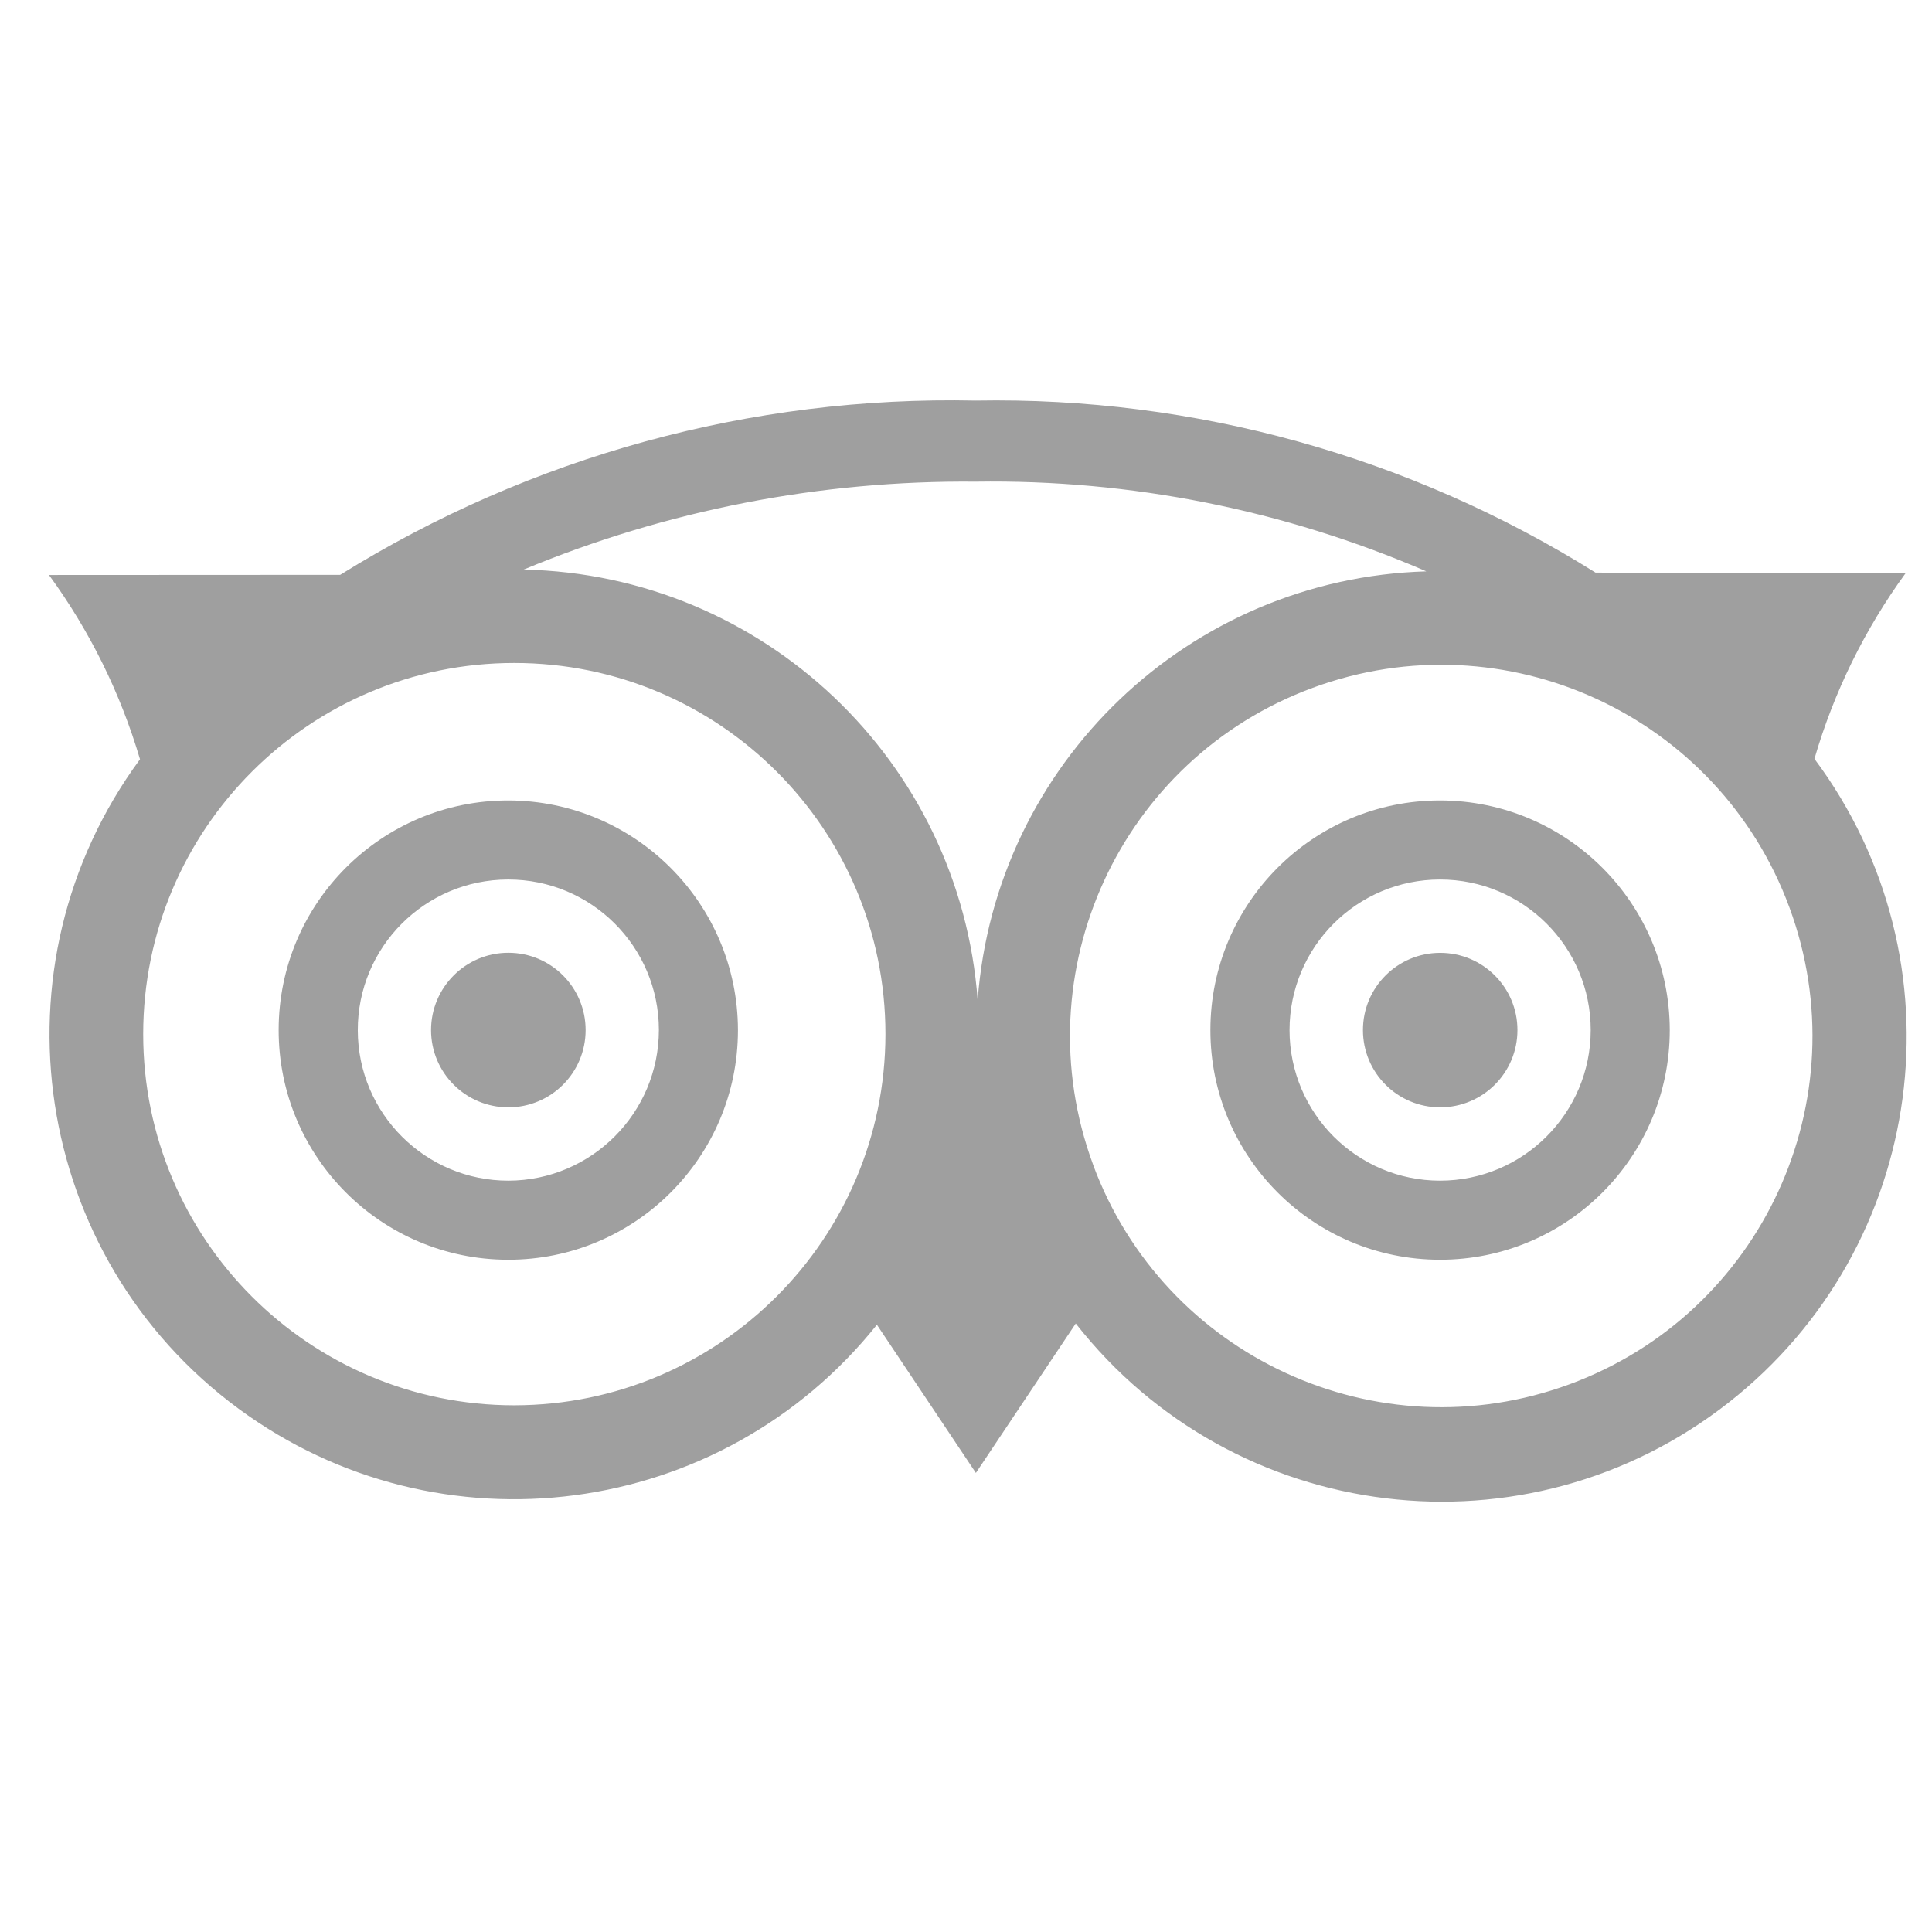 <svg width="26" height="26" viewBox="0 0 26 26" fill="none" xmlns="http://www.w3.org/2000/svg">
<g clip-path="url(#clip0_2357_275)">
<path d="M7.881 13.862C7.881 14.437 7.416 14.902 6.841 14.902C6.267 14.902 5.801 14.437 5.801 13.862C5.801 13.288 6.267 12.822 6.841 12.822C7.416 12.822 7.881 13.288 7.881 13.862ZM19.381 12.823C18.807 12.823 18.342 13.288 18.342 13.862C18.342 14.437 18.807 14.902 19.381 14.902C19.956 14.902 20.421 14.437 20.421 13.862C20.421 13.288 19.956 12.823 19.381 12.823ZM23.261 18.877C20.541 21.008 16.609 20.531 14.477 17.811L13.133 19.822L11.801 17.828C9.706 20.449 5.915 20.948 3.212 18.959C0.432 16.912 -0.163 12.999 1.884 10.218C1.621 9.327 1.207 8.488 0.659 7.738L4.578 7.736C7.141 6.141 10.113 5.326 13.131 5.391C16.077 5.338 18.975 6.143 21.472 7.706L25.648 7.709C25.096 8.466 24.68 9.312 24.418 10.212C26.449 12.935 25.935 16.782 23.261 18.877ZM11.916 13.916C11.916 11.158 9.68 8.922 6.921 8.922C4.163 8.922 1.927 11.159 1.927 13.917C1.927 16.676 4.164 18.912 6.922 18.912C9.679 18.908 11.913 16.674 11.916 13.918V13.916ZM13.157 13.462C13.393 10.275 16.001 7.782 19.195 7.689C17.282 6.862 15.215 6.45 13.131 6.482C11.044 6.462 8.975 6.864 7.047 7.665C10.274 7.733 12.92 10.244 13.157 13.462ZM24.082 12.214C23.128 9.626 20.256 8.301 17.667 9.256C15.079 10.21 13.755 13.082 14.709 15.67V15.672C15.666 18.259 18.537 19.582 21.125 18.628C23.713 17.673 25.036 14.802 24.082 12.214ZM9.931 13.862V13.867C9.929 15.574 8.543 16.956 6.836 16.953C5.129 16.951 3.747 15.565 3.75 13.858C3.752 12.151 5.138 10.769 6.845 10.772C8.549 10.777 9.928 12.158 9.931 13.862ZM8.867 13.862V13.858C8.865 12.739 7.956 11.834 6.837 11.836C5.718 11.838 4.812 12.747 4.815 13.866C4.817 14.985 5.726 15.891 6.845 15.889C7.961 15.884 8.865 14.979 8.867 13.862ZM22.471 13.862V13.864C22.47 15.571 21.085 16.954 19.378 16.953C17.671 16.952 16.288 15.568 16.289 13.861C16.29 12.154 17.674 10.771 19.381 10.772C21.087 10.775 22.468 12.157 22.471 13.862ZM21.407 13.862C21.407 12.743 20.499 11.836 19.38 11.836C18.261 11.836 17.354 12.744 17.354 13.863C17.355 14.982 18.262 15.889 19.381 15.889C20.5 15.887 21.406 14.98 21.407 13.862V13.862Z" fill="#9F9F9F"/>
</g>
<defs>
<clipPath id="clip0_2357_275">
<rect width="25" height="25" fill="white" transform="translate(0.659 0.298)"/>
</clipPath>
</defs>
</svg>
